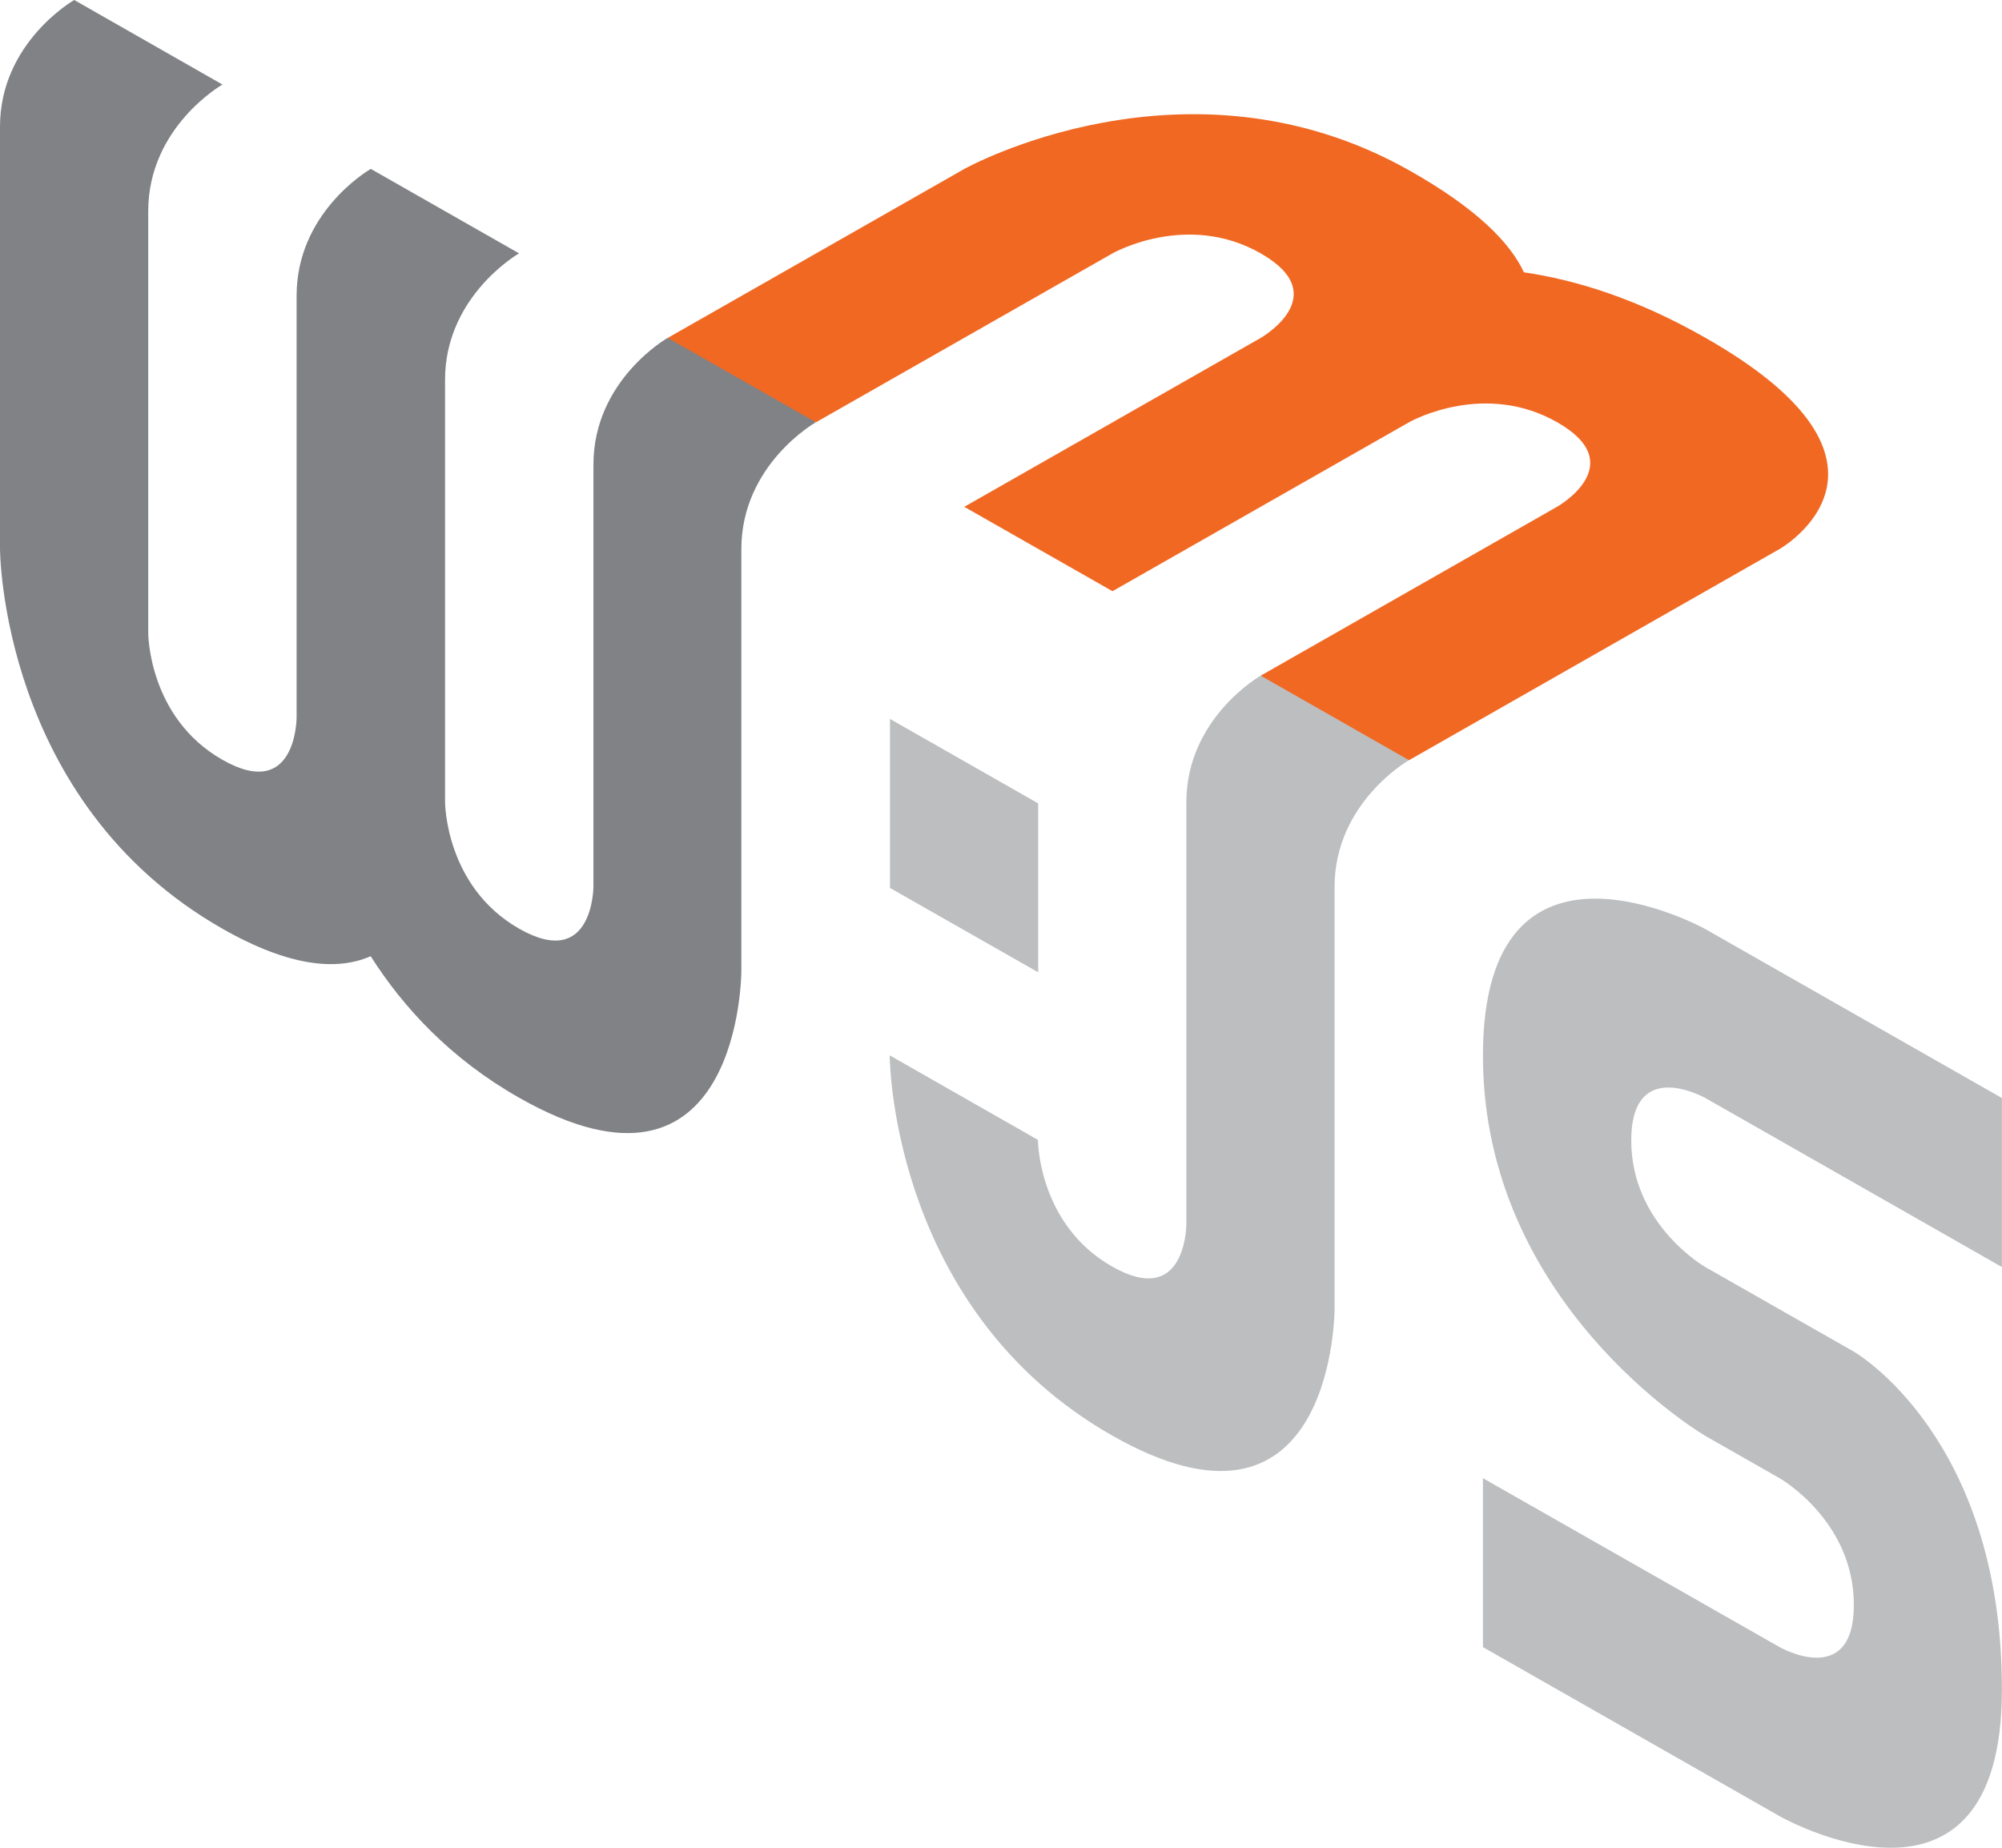 <svg width="26" height="24" viewBox="0 0 26 24" fill="none" xmlns="http://www.w3.org/2000/svg">
<path d="M8.67 4.389C8.67 4.389 7.707 4.938 7.707 6.034C7.707 7.132 7.707 11.514 7.707 11.514C7.707 11.514 7.707 12.612 6.743 12.063C5.78 11.514 5.78 10.418 5.78 10.418C5.78 10.418 5.78 6.034 5.78 4.938C5.78 4.869 5.783 4.803 5.79 4.738C5.896 3.773 6.741 3.291 6.741 3.291L4.816 2.194C4.816 2.194 4.814 2.194 4.812 2.196C4.755 2.229 3.852 2.778 3.852 3.84C3.852 4.938 3.852 9.32 3.852 9.32C3.852 9.32 3.852 10.418 2.889 9.869C1.925 9.32 1.925 8.223 1.925 8.223C1.925 8.223 1.925 3.84 1.925 2.743C1.925 1.647 2.889 1.098 2.889 1.098L0.964 0C0.964 0 0 0.549 0 1.645C0 2.743 0 7.125 0 7.125C0 7.125 0 10.418 2.889 12.063C3.774 12.567 4.388 12.607 4.814 12.42C5.241 13.092 5.854 13.753 6.74 14.257C9.628 15.902 9.628 12.612 9.628 12.612C9.628 12.612 9.628 8.228 9.628 7.132C9.628 6.034 10.592 5.487 10.592 5.487C10.296 5.119 10.033 4.869 9.802 4.738C9.605 4.625 9.228 4.509 8.67 4.389Z" fill="#808285"/>
<path d="M19.259 13.713C19.259 10.464 22.148 12.068 22.148 12.068L25.999 14.262V16.457L22.148 14.262C22.148 14.262 22.136 14.255 22.115 14.245L22.102 14.239C21.91 14.146 21.185 13.859 21.185 14.813C21.185 15.909 22.148 16.458 22.148 16.458L24.074 17.555C24.074 17.555 25.999 18.653 25.999 21.943C25.999 25.234 23.11 23.589 23.11 23.589L19.259 21.394V19.2L23.112 21.394C23.112 21.394 24.076 21.943 24.076 20.845C24.076 19.749 23.112 19.2 23.112 19.2L22.148 18.651C22.091 18.617 19.259 16.93 19.259 13.713ZM16.371 8.777C16.946 8.843 17.337 8.934 17.542 9.051C17.765 9.178 18.016 9.453 18.296 9.875C18.296 9.875 17.332 10.424 17.332 11.521L17.332 17.009C17.33 17.194 17.246 20.242 14.444 18.646C11.641 17.05 11.557 13.904 11.555 13.717L11.555 13.708L13.48 14.806L13.48 14.81C13.481 14.88 13.512 15.921 14.444 16.451C15.378 16.984 15.406 15.968 15.407 15.905L15.407 10.423C15.407 9.326 16.371 8.777 16.371 8.777ZM11.558 9.338L13.483 10.435V12.629L11.558 11.533V9.338Z" fill="#BCBEC0"/>
<path d="M22.151 4.389C21.264 3.882 20.468 3.636 19.791 3.537C19.614 3.156 19.181 2.708 18.3 2.212C15.412 0.583 12.524 2.194 12.524 2.194L8.672 4.389L10.597 5.485L14.448 3.291C14.448 3.291 15.412 2.742 16.373 3.291C17.337 3.84 16.373 4.389 16.373 4.389L12.523 6.583L14.448 7.679L18.302 5.483C18.359 5.451 19.292 4.953 20.224 5.485C21.188 6.034 20.224 6.581 20.224 6.581L16.373 8.776L18.299 9.874L23.113 7.13C23.113 7.13 25.038 6.034 22.151 4.389Z" fill="#F16822"/>
</svg>
